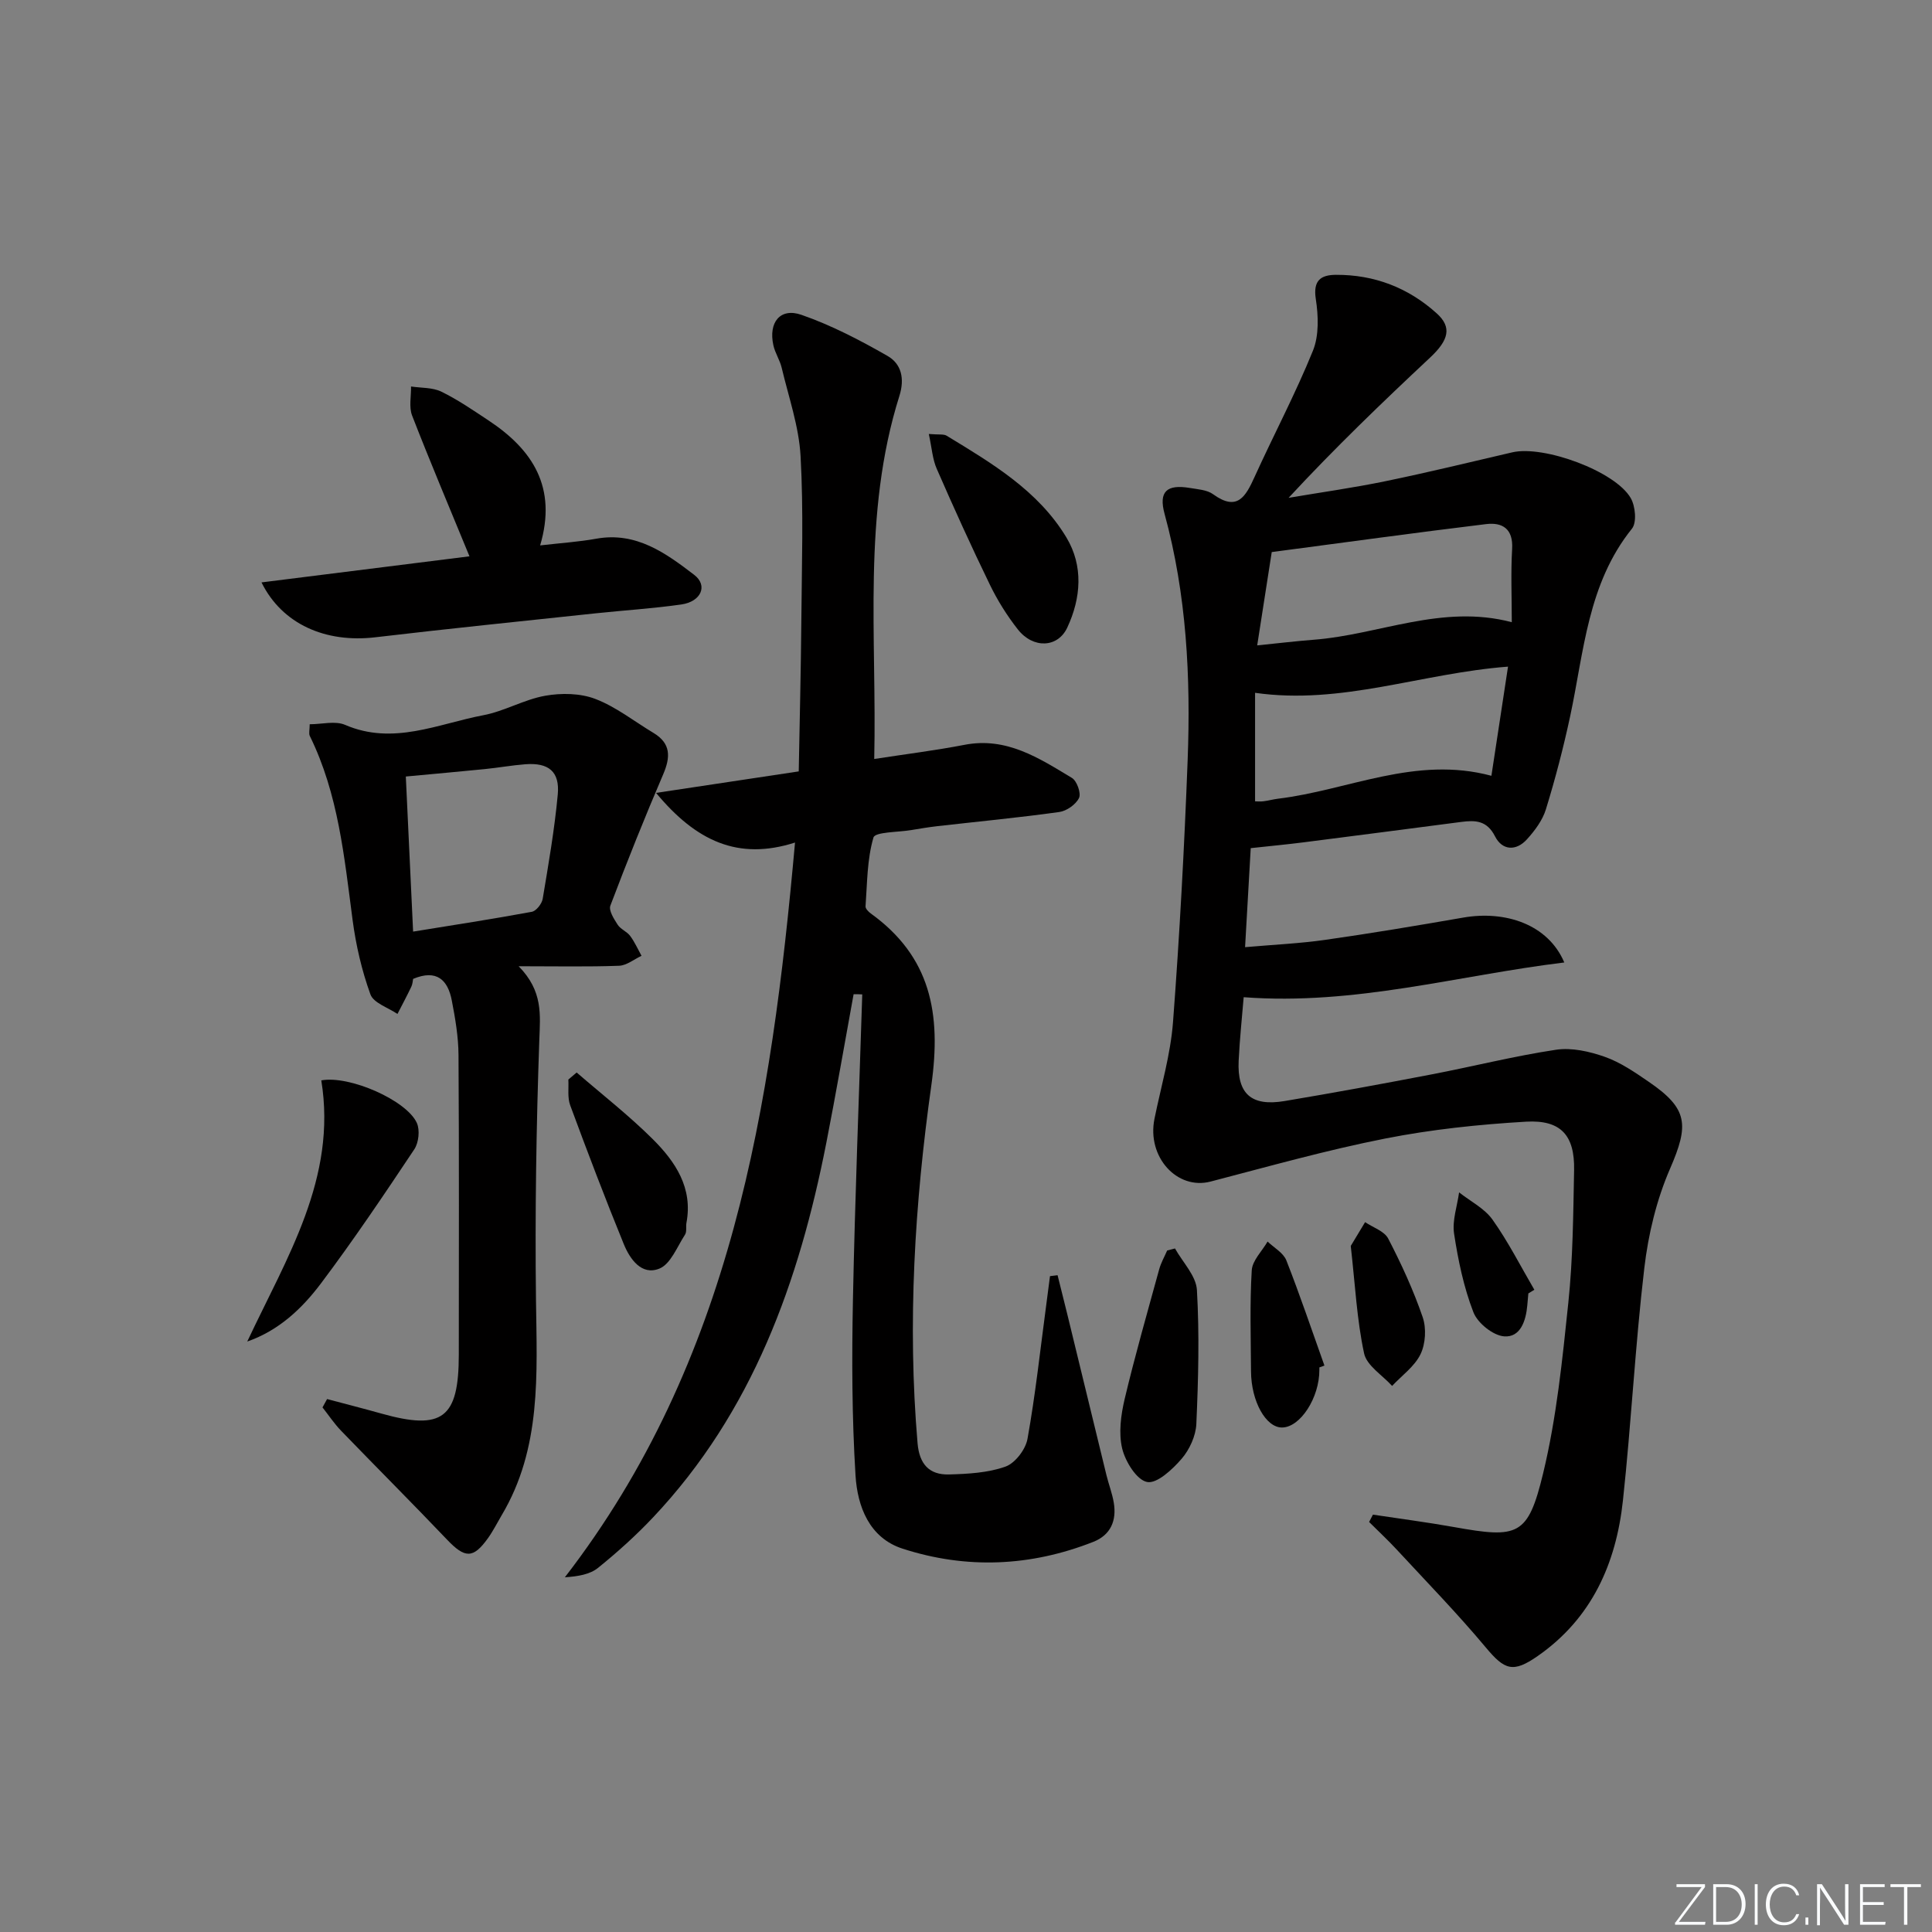 <svg enable-background="new 0 0 400 400" viewBox="0 0 400 400" xmlns="http://www.w3.org/2000/svg"><rect x="0" y="0" width="400" height="400" fill="#808080" stroke="none"/><path d="m346.9 398 5.4-7.3h-5.2v-.6h5.9v.6l-5.4 7.2h5.5l-.1.6h-6.2v-.5z" fill="#fafbfc"/><path d="m354.7 390.1h2.8c2.3 0 3.9 1.6 3.9 4.1s-1.6 4.3-3.9 4.3h-2.8zm.6 7.8h2c2.2 0 3.3-1.6 3.3-3.6 0-1.8-1-3.6-3.3-3.6h-2z" fill="#fafbfc"/><path d="m363.9 390.1v8.4h-.6v-8.4z" fill="#fafbfc"/><path d="m372.5 396.3c-.4 1.3-1.4 2.3-3.2 2.3-2.4 0-3.7-1.9-3.7-4.3 0-2.3 1.2-4.3 3.7-4.3 1.8 0 2.9 1 3.2 2.4h-.6c-.4-1.1-1.1-1.8-2.5-1.8-2.1 0-3 1.9-3 3.7s.9 3.7 3 3.7c1.4 0 2.1-.7 2.5-1.7z" fill="#fafbfc"/><path d="m373.8 398.5v-1.5h.6v1.5z" fill="#fafbfc"/><path d="m376.2 398.5v-8.4h1c1.3 2 4.4 6.7 4.9 7.6-.1-1.2-.1-2.4-.1-3.8v-3.8h.7v8.4h-.9c-1.2-1.9-4.4-6.8-5-7.7.1 1.1 0 2.3 0 3.9v3.9h-.6z" fill="#fafbfc"/><path d="m390 394.4h-4.3v3.5h4.7l-.1.6h-5.2v-8.4h5.1v.6h-4.5v3.1h4.3z" fill="#fafbfc"/><path d="m394.2 390.7h-2.8v-.6h6.3v.6h-2.8v7.8h-.7z" fill="#fafbfc"/><g fill="#010000"><path d="m257.49 206.46c-.32 3.96-.82 8.56-1.04 13.18-.32 6.84 2.61 9.47 9.51 8.32 10.16-1.7 20.29-3.57 30.4-5.51 8.61-1.65 17.14-3.81 25.79-5.11 3.25-.49 6.94.35 10.12 1.47 3.23 1.14 6.21 3.19 9.08 5.16 8.17 5.58 8.36 8.91 4.41 18.01-2.79 6.42-4.5 13.56-5.32 20.54-1.89 16-2.7 32.12-4.43 48.15-1.41 13.03-6.44 24.39-17.64 32.19-5.13 3.57-6.84 2.91-10.75-1.77-5.85-7-12.23-13.55-18.43-20.25-1.83-1.98-3.82-3.82-5.73-5.73.26-.51.52-1.01.79-1.52 5.62.85 11.25 1.58 16.84 2.58 13.23 2.37 15.26 1.85 18.39-11.1 2.79-11.55 3.99-23.54 5.23-35.4.95-9.08 1.01-18.27 1.19-27.42.14-7.15-2.7-10.43-9.93-10.02-9.76.57-19.58 1.6-29.16 3.49-12.17 2.4-24.15 5.78-36.17 8.91-6.95 1.81-13.22-5.1-11.62-12.99 1.35-6.67 3.33-13.3 3.84-20.03 1.37-18.06 2.34-36.15 3.03-54.25.65-17.17-.21-34.25-4.78-50.98-1.26-4.62.46-6.16 5.26-5.35 1.63.28 3.53.38 4.78 1.29 5.05 3.67 6.76.45 8.6-3.59 3.97-8.74 8.48-17.24 12.08-26.12 1.28-3.16 1.13-7.23.59-10.72-.59-3.87 1.07-4.97 4.17-4.99 7.96-.04 15 2.67 20.89 8 3.16 2.86 2.47 5.52-1.4 9.14-9.92 9.29-19.72 18.7-29.29 29.03 6.71-1.14 13.47-2.08 20.13-3.46 8.77-1.81 17.47-3.93 26.19-5.96 6.48-1.51 21.3 3.88 24.52 9.48.96 1.67 1.28 5.04.25 6.32-9.18 11.42-9.93 25.46-12.8 38.87-1.39 6.48-3.07 12.91-5.02 19.25-.7 2.27-2.29 4.4-3.92 6.2-2.24 2.48-5.12 2.33-6.61-.61-1.67-3.3-4.06-3.37-6.98-2.99-10.87 1.42-21.73 2.83-32.61 4.22-3.44.44-6.88.76-10.99 1.21-.37 6.44-.74 13.01-1.17 20.5 5.95-.52 11.34-.76 16.65-1.52 9.53-1.36 19.02-2.95 28.5-4.6 8.7-1.52 17.57 1.36 20.94 9.29-22.03 2.67-43.32 8.93-66.38 7.19zm54.73-68.44c-17.98 1.37-34.43 7.98-52.37 5.42v22.47c.46 0 1.13.07 1.78-.02.98-.12 1.95-.4 2.93-.52 14.57-1.75 28.52-8.97 44.22-4.75 1.13-7.4 2.24-14.7 3.44-22.6zm-51.93-4.4c4.52-.46 8.11-.89 11.72-1.17 13.53-1.03 26.54-7.44 40.99-3.63 0-5.2-.22-10.2.07-15.16.25-4.17-2-5.56-5.39-5.15-14.76 1.79-29.5 3.83-44.38 5.79-1.01 6.45-1.95 12.49-3.01 19.32z"/><path d="m176.73 205.84c-1.87 10.24-3.64 20.51-5.64 30.73-5.64 28.77-15.27 55.74-35.87 77.58-3.53 3.74-7.39 7.22-11.39 10.45-1.69 1.37-4.15 1.78-6.88 1.96 34.58-44.8 42.75-97.37 47.65-152.12-11.77 3.77-20.48-.29-28.77-10.28 10.26-1.54 19.4-2.92 29.54-4.45.19-10.45.45-20.87.54-31.29.09-11.33.47-22.69-.16-33.98-.34-6.16-2.47-12.22-3.91-18.3-.38-1.6-1.37-3.05-1.72-4.65-1.05-4.73 1.4-7.84 5.8-6.31 6.19 2.15 12.12 5.24 17.83 8.51 2.85 1.63 3.6 4.66 2.46 8.28-7.72 24.5-4.64 49.72-5.21 75.17 6.6-1.02 12.68-1.77 18.68-2.93 8.7-1.69 15.44 2.75 22.25 6.85 1.03.62 1.94 3.18 1.47 4.15-.65 1.35-2.57 2.7-4.1 2.91-8.39 1.17-16.83 1.97-25.25 2.93-1.81.21-3.61.51-5.4.81-2.73.46-7.46.36-7.81 1.54-1.33 4.53-1.29 9.47-1.64 14.26-.03.46.6 1.11 1.08 1.46 12.43 8.96 14.63 20.72 12.55 35.53-3.45 24.51-4.98 49.3-2.86 74.14.37 4.33 2.4 6.59 6.51 6.48 3.93-.11 8.05-.33 11.68-1.62 2.01-.71 4.18-3.56 4.57-5.74 1.64-9.12 2.63-18.36 3.86-27.56.27-2.05.53-4.09.8-6.14.52-.06 1.05-.13 1.57-.19.68 2.7 1.36 5.4 2.02 8.11 2.7 11.08 5.38 22.17 8.09 33.25.47 1.93 1.21 3.81 1.53 5.76.61 3.68-.64 6.66-4.23 8.08-12.99 5.12-26.28 5.7-39.51 1.41-6.89-2.23-9.33-8.74-9.73-15.1-.75-12.08-.78-24.24-.54-36.35.42-21.1 1.26-42.2 1.93-63.3-.59-.04-1.19-.04-1.79-.04z"/><path d="m67.72 289.66c3.74 1 7.5 1.95 11.23 3 12.65 3.55 16.04.99 16.04-12.22.01-20.66.07-41.32-.06-61.98-.02-3.78-.67-7.59-1.39-11.32-.81-4.23-3.11-6.53-8.01-4.47-.08.38-.1 1.06-.37 1.62-.91 1.9-1.9 3.76-2.87 5.64-1.94-1.33-4.95-2.26-5.6-4.06-1.79-4.94-3-10.18-3.69-15.4-1.72-13-2.94-26.07-8.85-38.08-.26-.52-.03-1.28-.03-2.44 2.53 0 5.28-.76 7.34.13 9.96 4.29 19.2-.22 28.6-2 4.36-.82 8.43-3.25 12.8-4.03 3.36-.6 7.28-.54 10.41.66 4.28 1.64 8.04 4.64 12.04 7.04 3.61 2.18 3.53 4.98 2 8.56-3.85 8.98-7.48 18.05-10.94 27.19-.38 1 .74 2.76 1.51 3.95.6.94 1.9 1.4 2.58 2.31.94 1.26 1.59 2.74 2.36 4.13-1.55.72-3.08 2-4.65 2.06-6.44.24-12.88.1-20.79.1 5.08 5.17 4.46 10.05 4.28 15.26-.63 17.94-.91 35.9-.69 53.84.19 15.35 1.18 30.68-7.13 44.61-.93 1.57-1.75 3.22-2.81 4.7-3.07 4.29-4.77 4.19-8.47.31-7.23-7.59-14.65-15-21.93-22.54-1.43-1.48-2.58-3.22-3.86-4.84.32-.57.63-1.15.95-1.73zm17.81-96.78c8.35-1.36 16.48-2.6 24.57-4.1.92-.17 2.09-1.66 2.26-2.69 1.2-7.18 2.45-14.36 3.12-21.6.44-4.76-1.91-6.63-6.72-6.26-2.8.22-5.58.72-8.37 1-5.37.54-10.75 1.01-16.37 1.54.51 10.9 1 21.3 1.51 32.11z"/><path d="m97.2 115.18c-4.17-10.15-8.17-19.59-11.88-29.15-.68-1.77-.18-3.99-.22-6.01 2.11.32 4.45.18 6.28 1.07 3.42 1.67 6.59 3.86 9.78 5.97 9.08 6.01 14.24 13.81 10.67 25.86 4.24-.49 7.98-.73 11.64-1.39 8.26-1.48 14.38 2.99 20.26 7.49 2.9 2.22 1.41 5.55-2.67 6.13-5.9.84-11.87 1.21-17.81 1.84-15.18 1.62-30.36 3.16-45.52 4.95-10.3 1.22-19.31-2.69-23.59-11.36 14.65-1.83 29-3.63 43.06-5.4z"/><path d="m51.19 277.75c8.19-17.44 18.62-33.85 15.33-54.07 5.87-1.08 17.68 4.15 19.78 8.81.67 1.48.39 4.08-.52 5.46-6.26 9.39-12.56 18.76-19.34 27.78-3.91 5.19-8.69 9.73-15.25 12.02z"/><path d="m192.3 89.85c2.09.18 3.07-.02 3.69.36 9.39 5.71 18.97 11.38 24.8 21.07 3.53 5.87 3.05 12.52.17 18.67-1.97 4.2-7.08 4.38-10.23.36-2.24-2.85-4.21-6-5.79-9.26-3.84-7.9-7.47-15.9-10.98-23.95-.89-1.99-1.03-4.32-1.66-7.25z"/><path d="m243.27 258.48c1.59 2.86 4.37 5.66 4.54 8.6.53 9.22.29 18.5-.12 27.73-.11 2.48-1.41 5.32-3.05 7.22-1.9 2.2-5.12 5.21-7.15 4.8-2.17-.43-4.51-4.24-5.16-6.95-.76-3.2-.26-6.93.52-10.24 2.14-9.01 4.7-17.92 7.15-26.85.37-1.35 1.09-2.6 1.65-3.89.54-.13 1.08-.27 1.62-.42z"/><path d="m119.39 222.05c5.29 4.58 10.84 8.9 15.79 13.83 4.65 4.64 8.31 10.06 6.94 17.3-.15.81.11 1.83-.3 2.45-1.63 2.5-2.96 6.07-5.3 7.02-3.69 1.5-6.11-1.98-7.38-5.09-3.88-9.5-7.53-19.1-11.09-28.73-.59-1.6-.28-3.54-.38-5.32.57-.49 1.14-.97 1.72-1.46z"/><path d="m273.16 283.11v.5c.03 5.77-3.95 11.91-7.72 11.94-3.34.03-6.39-5.39-6.43-11.61-.04-6.98-.27-13.97.15-20.92.12-2.05 2.13-3.98 3.28-5.97 1.33 1.28 3.26 2.33 3.88 3.89 2.83 7.19 5.29 14.52 7.89 21.79-.35.13-.7.25-1.05.38z"/><path d="m279.66 257.96c.74-1.22 1.86-3.07 2.97-4.93 1.63 1.11 3.98 1.86 4.78 3.4 2.73 5.26 5.22 10.68 7.14 16.27.79 2.29.6 5.5-.44 7.66-1.23 2.55-3.87 4.42-5.89 6.58-2.01-2.23-5.26-4.2-5.8-6.74-1.49-6.92-1.84-14.08-2.76-22.24z"/><path d="m316.43 267.79c-.07.82-.15 1.65-.22 2.47-.28 3.18-1.41 6.67-4.78 6.42-2.31-.17-5.51-2.75-6.38-5-2-5.17-3.16-10.75-4-16.27-.41-2.73.65-5.69 1.04-8.54 2.34 1.85 5.25 3.3 6.91 5.63 3.26 4.58 5.82 9.66 8.67 14.53-.41.26-.82.51-1.24.76z"/></g></svg>